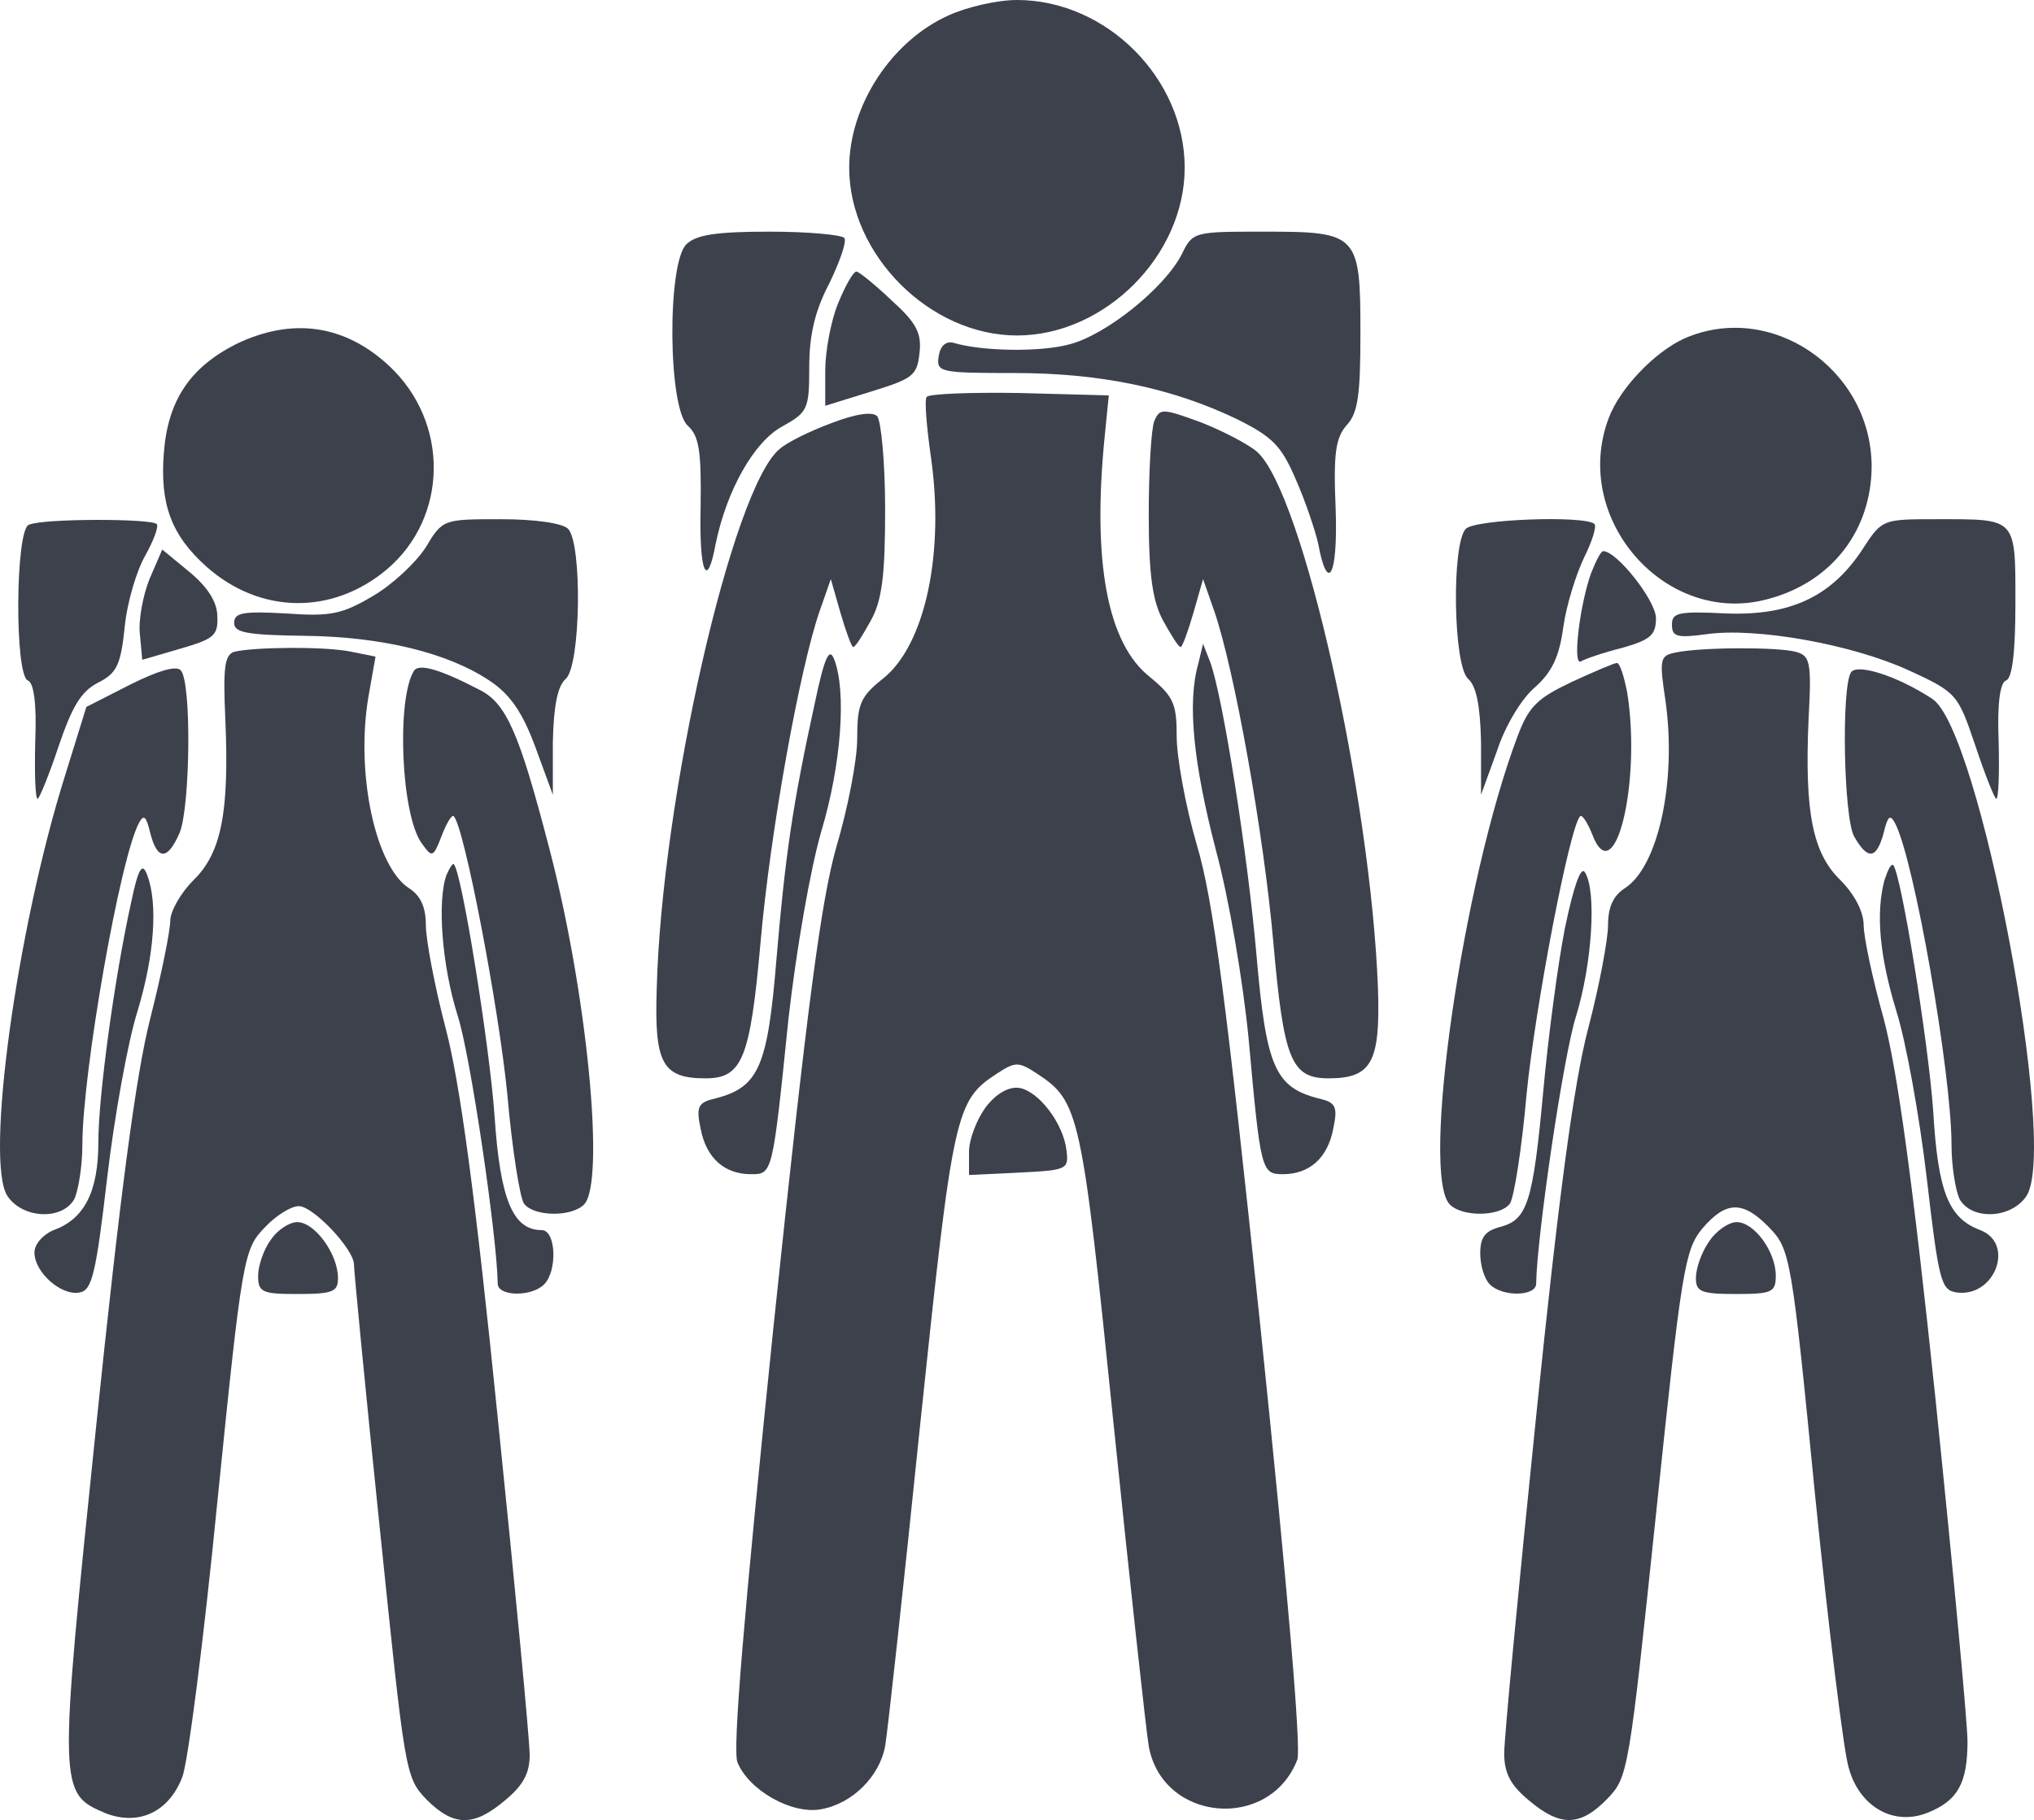 <?xml version="1.0" encoding="utf-8"?>
<svg xmlns="http://www.w3.org/2000/svg" viewBox="0.688 14 254.638 227.863" width="254.638pt" height="227.863pt" preserveAspectRatio="none"><g transform="matrix(0.1, 0, 0, -0.1, 0, 256)" fill="#000000" stroke="none" id="object-0"><path d="M1195 2401 c-72 -32 -125 -113 -125 -191 0 -109 101 -210 210 -210 110 0 210 100 210 210 0 112 -98 210 -210 210 -25 0 -63 -9 -85 -19z" style="fill: rgb(61, 65, 76);"/><path d="M866 2114 c-24 -24 -23 -205 2 -227 14 -13 17 -31 16 -101 -2 -84 8 -106 19 -46 14 67 48 127 83 146 32 18 34 21 34 75 0 39 7 70 25 104 13 27 22 52 19 57 -3 4 -45 8 -94 8 -67 0 -92 -4 -104 -16z" style="fill: rgb(61, 65, 76);"/><path d="M1486 2101 c-22 -42 -94 -100 -140 -112 -36 -10 -110 -9 -146 2 -9 2 -16 -4 -18 -17 -3 -20 1 -21 95 -21 108 0 198 -19 279 -58 44 -22 55 -33 73 -75 12 -27 24 -63 28 -80 12 -65 25 -41 22 43 -3 70 0 89 14 105 14 15 17 38 17 115 0 124 -3 127 -120 127 -89 0 -90 0 -104 -29z" style="fill: rgb(61, 65, 76);"/><path d="M1056 2040 c-9 -22 -16 -60 -16 -84 l0 -44 58 18 c52 16 57 20 60 48 3 25 -4 38 -35 66 -21 20 -41 36 -44 36 -4 0 -14 -18 -23 -40z" style="fill: rgb(61, 65, 76);"/><path d="M302 1989 c-57 -29 -85 -70 -90 -136 -5 -64 9 -103 54 -143 67 -59 157 -60 225 -3 77 65 79 184 3 255 -56 52 -122 61 -192 27z" style="fill: rgb(61, 65, 76);"/><path d="M2115 1996 c-37 -17 -80 -62 -94 -99 -48 -126 71 -262 199 -227 80 21 130 86 130 167 -1 122 -127 207 -235 159z" style="fill: rgb(61, 65, 76);"/><path d="M1167 1923 c-3 -4 0 -37 5 -73 18 -122 -7 -237 -59 -279 -29 -23 -33 -32 -33 -76 0 -27 -12 -88 -26 -135 -19 -67 -36 -193 -79 -603 -37 -360 -51 -526 -45 -543 14 -35 68 -66 105 -59 39 7 73 41 80 79 3 17 23 199 44 404 41 391 44 404 96 438 23 15 27 15 50 0 53 -35 56 -47 96 -439 21 -204 41 -386 44 -403 17 -95 151 -107 186 -17 5 14 -12 212 -46 540 -43 410 -59 536 -80 606 -14 48 -25 109 -25 135 0 41 -4 50 -33 74 -54 42 -73 145 -57 303 l5 50 -112 3 c-61 1 -114 -1 -116 -5z" style="fill: rgb(61, 65, 76);"/><path d="M1047 1890 c-27 -10 -55 -24 -64 -32 -59 -48 -148 -437 -154 -677 -3 -92 7 -111 61 -111 46 0 56 24 69 170 12 138 49 343 74 415 l14 40 12 -42 c7 -24 14 -43 16 -43 3 0 12 15 22 33 14 25 18 56 18 139 0 59 -5 111 -10 117 -6 6 -27 3 -58 -9z" style="fill: rgb(61, 65, 76);"/><path d="M1452 1893 c-4 -10 -7 -63 -7 -118 0 -76 5 -108 18 -132 10 -18 19 -33 22 -33 2 0 9 19 16 43 l12 42 14 -40 c25 -72 62 -278 74 -415 13 -146 22 -170 69 -170 54 0 65 20 62 112 -9 241 -94 620 -151 672 -10 9 -42 26 -70 37 -49 18 -52 18 -59 2z" style="fill: rgb(61, 65, 76);"/><path d="M43 1763 c-17 -6 -18 -190 -1 -195 7 -3 11 -28 9 -76 -1 -40 0 -72 3 -72 2 0 14 29 26 65 17 50 28 69 49 80 24 12 29 22 34 70 3 31 15 71 26 90 10 18 17 36 14 39 -8 7 -143 7 -160 -1z" style="fill: rgb(61, 65, 76);"/><path d="M540 1735 c-12 -19 -42 -47 -66 -61 -39 -23 -53 -26 -109 -22 -54 3 -65 1 -65 -12 0 -12 16 -15 88 -16 96 -1 180 -21 233 -57 25 -17 40 -39 56 -82 l22 -60 0 66 c1 46 6 70 16 79 19 16 21 170 3 188 -7 7 -41 12 -84 12 -72 0 -73 0 -94 -35z" style="fill: rgb(61, 65, 76);"/><path d="M1842 1758 c-18 -18 -16 -172 3 -188 10 -9 15 -33 16 -79 l0 -66 20 55 c10 31 31 66 48 80 21 19 30 38 35 75 4 28 16 66 26 87 10 20 16 39 13 42 -12 11 -149 6 -161 -6z" style="fill: rgb(61, 65, 76);"/><path d="M2339 1733 c-39 -60 -91 -84 -171 -81 -60 3 -68 1 -68 -14 0 -15 6 -17 43 -12 63 9 183 -13 253 -45 61 -28 62 -30 84 -95 12 -36 24 -66 26 -66 3 0 4 32 3 72 -2 48 2 73 9 76 8 2 12 35 12 97 0 108 2 105 -99 105 -67 0 -68 0 -92 -37z" style="fill: rgb(61, 65, 76);"/><path d="M194 1695 c-8 -20 -14 -51 -12 -69 l3 -32 48 14 c41 12 47 16 46 40 0 18 -12 37 -35 56 l-34 28 -16 -37z" style="fill: rgb(61, 65, 76);"/><path d="M1999 1703 c-14 -38 -24 -117 -13 -111 5 3 28 11 52 17 35 10 42 16 42 37 0 22 -49 84 -66 84 -3 0 -9 -12 -15 -27z" style="fill: rgb(61, 65, 76);"/><path d="M300 1604 c-12 -4 -14 -20 -11 -85 5 -116 -5 -167 -40 -201 -16 -16 -29 -39 -29 -51 0 -12 -11 -67 -25 -122 -18 -70 -38 -223 -68 -513 -47 -454 -47 -457 12 -482 41 -16 79 1 96 45 7 17 27 172 44 345 31 306 33 316 59 343 14 15 33 27 43 27 18 0 69 -54 69 -73 0 -7 14 -154 32 -327 32 -310 32 -315 59 -343 34 -34 59 -34 98 -1 23 19 31 34 31 57 0 18 -18 208 -40 422 -28 277 -47 418 -65 487 -14 53 -25 112 -25 130 0 23 -7 37 -21 46 -42 27 -67 143 -51 239 l9 51 -30 6 c-32 7 -123 6 -147 0z" style="fill: rgb(61, 65, 76);"/><path d="M1027 1540 c-28 -128 -37 -191 -48 -320 -11 -135 -22 -161 -76 -175 -22 -5 -25 -10 -19 -38 7 -37 30 -57 63 -57 27 0 27 -1 47 195 10 87 27 185 41 234 25 83 32 176 16 216 -6 15 -12 2 -24 -55z" style="fill: rgb(61, 65, 76);"/><path d="M1507 1589 c-14 -49 -6 -125 22 -233 17 -63 34 -165 41 -236 15 -166 16 -170 43 -170 33 0 56 20 63 57 6 28 3 33 -19 38 -54 14 -65 40 -77 178 -11 127 -42 324 -58 368 l-9 23 -6 -25z" style="fill: rgb(61, 65, 76);"/><path d="M2104 1603 c-19 -4 -20 -8 -12 -61 14 -100 -9 -207 -51 -234 -14 -9 -21 -23 -21 -46 0 -18 -11 -77 -25 -130 -18 -69 -37 -211 -65 -485 -22 -214 -40 -403 -40 -422 0 -25 8 -40 31 -59 39 -33 64 -33 98 2 26 27 27 32 61 356 32 307 36 331 58 358 30 35 51 35 84 1 26 -27 28 -37 57 -333 17 -168 36 -322 42 -342 13 -50 57 -75 100 -57 37 15 49 37 49 89 0 23 -18 215 -40 428 -29 277 -48 413 -65 477 -14 50 -25 102 -25 117 0 16 -11 38 -29 56 -35 34 -45 85 -40 201 4 73 2 80 -16 85 -22 6 -118 6 -151 -1z" style="fill: rgb(61, 65, 76);"/><path d="M170 1563 l-55 -28 -27 -87 c-60 -191 -100 -481 -72 -525 19 -29 69 -31 84 -4 5 11 10 41 10 68 0 89 47 359 71 403 6 11 9 8 14 -13 9 -35 22 -34 37 1 13 33 15 189 1 203 -6 6 -29 -1 -63 -18z" style="fill: rgb(61, 65, 76);"/><path d="M525 1580 c-22 -36 -16 -181 10 -216 13 -18 14 -18 25 10 6 16 13 27 15 24 13 -13 56 -237 67 -348 6 -69 16 -131 21 -137 12 -16 59 -17 75 -1 27 27 4 266 -44 448 -37 142 -53 179 -86 196 -50 26 -77 34 -83 24z" style="fill: rgb(61, 65, 76);"/><path d="M1974 1566 c-42 -20 -53 -30 -67 -67 -69 -182 -122 -550 -85 -587 16 -16 63 -15 75 1 5 6 15 68 21 137 11 111 54 335 67 348 2 3 9 -7 15 -22 28 -75 62 64 44 177 -4 20 -9 37 -13 37 -3 0 -29 -11 -57 -24z" style="fill: rgb(61, 65, 76);"/><path d="M2324 1578 c-12 -20 -9 -181 4 -205 17 -30 28 -29 37 4 5 21 8 24 14 13 24 -44 71 -314 71 -403 0 -27 5 -57 10 -68 15 -27 65 -25 84 4 40 63 -59 584 -118 622 -44 29 -95 45 -102 33z" style="fill: rgb(61, 65, 76);"/><path d="M171 1290 c-21 -95 -41 -243 -41 -300 0 -61 -17 -96 -56 -110 -14 -6 -24 -18 -24 -28 0 -25 34 -55 57 -50 15 3 20 23 34 143 9 77 26 171 38 209 21 69 26 135 12 171 -6 16 -11 8 -20 -35z" style="fill: rgb(61, 65, 76);"/><path d="M566 1325 c-12 -32 -6 -114 14 -177 16 -50 49 -275 50 -335 0 -16 42 -17 58 -1 17 17 15 68 -3 68 -36 0 -52 38 -59 143 -6 86 -41 306 -51 315 -1 2 -5 -4 -9 -13z" style="fill: rgb(61, 65, 76);"/><path d="M1966 1258 c-9 -46 -21 -137 -27 -203 -13 -141 -20 -162 -54 -171 -19 -5 -25 -13 -25 -33 0 -15 5 -32 12 -39 16 -16 58 -15 58 1 1 60 34 285 50 335 20 65 26 157 11 180 -5 8 -14 -17 -25 -70z" style="fill: rgb(61, 65, 76);"/><path d="M2366 1318 c-11 -42 -6 -95 15 -164 12 -38 29 -132 38 -209 15 -129 18 -140 37 -143 48 -7 74 61 30 78 -40 15 -53 48 -59 150 -6 85 -40 296 -50 307 -3 2 -7 -7 -11 -19z" style="fill: rgb(61, 65, 76);"/><path d="M1241 1034 c-11 -15 -21 -40 -21 -56 l0 -29 63 3 c60 3 62 4 59 28 -4 34 -35 74 -59 78 -13 2 -29 -7 -42 -24z" style="fill: rgb(61, 65, 76);"/><path d="M346 868 c-9 -12 -16 -33 -16 -45 0 -21 5 -23 50 -23 44 0 50 3 50 20 0 30 -29 70 -51 70 -10 0 -25 -10 -33 -22z" style="fill: rgb(61, 65, 76);"/><path d="M2146 865 c-9 -13 -16 -33 -16 -45 0 -17 6 -20 50 -20 45 0 50 2 50 23 0 30 -27 67 -49 67 -10 0 -26 -11 -35 -25z" style="fill: rgb(61, 65, 76);"/></g></svg>